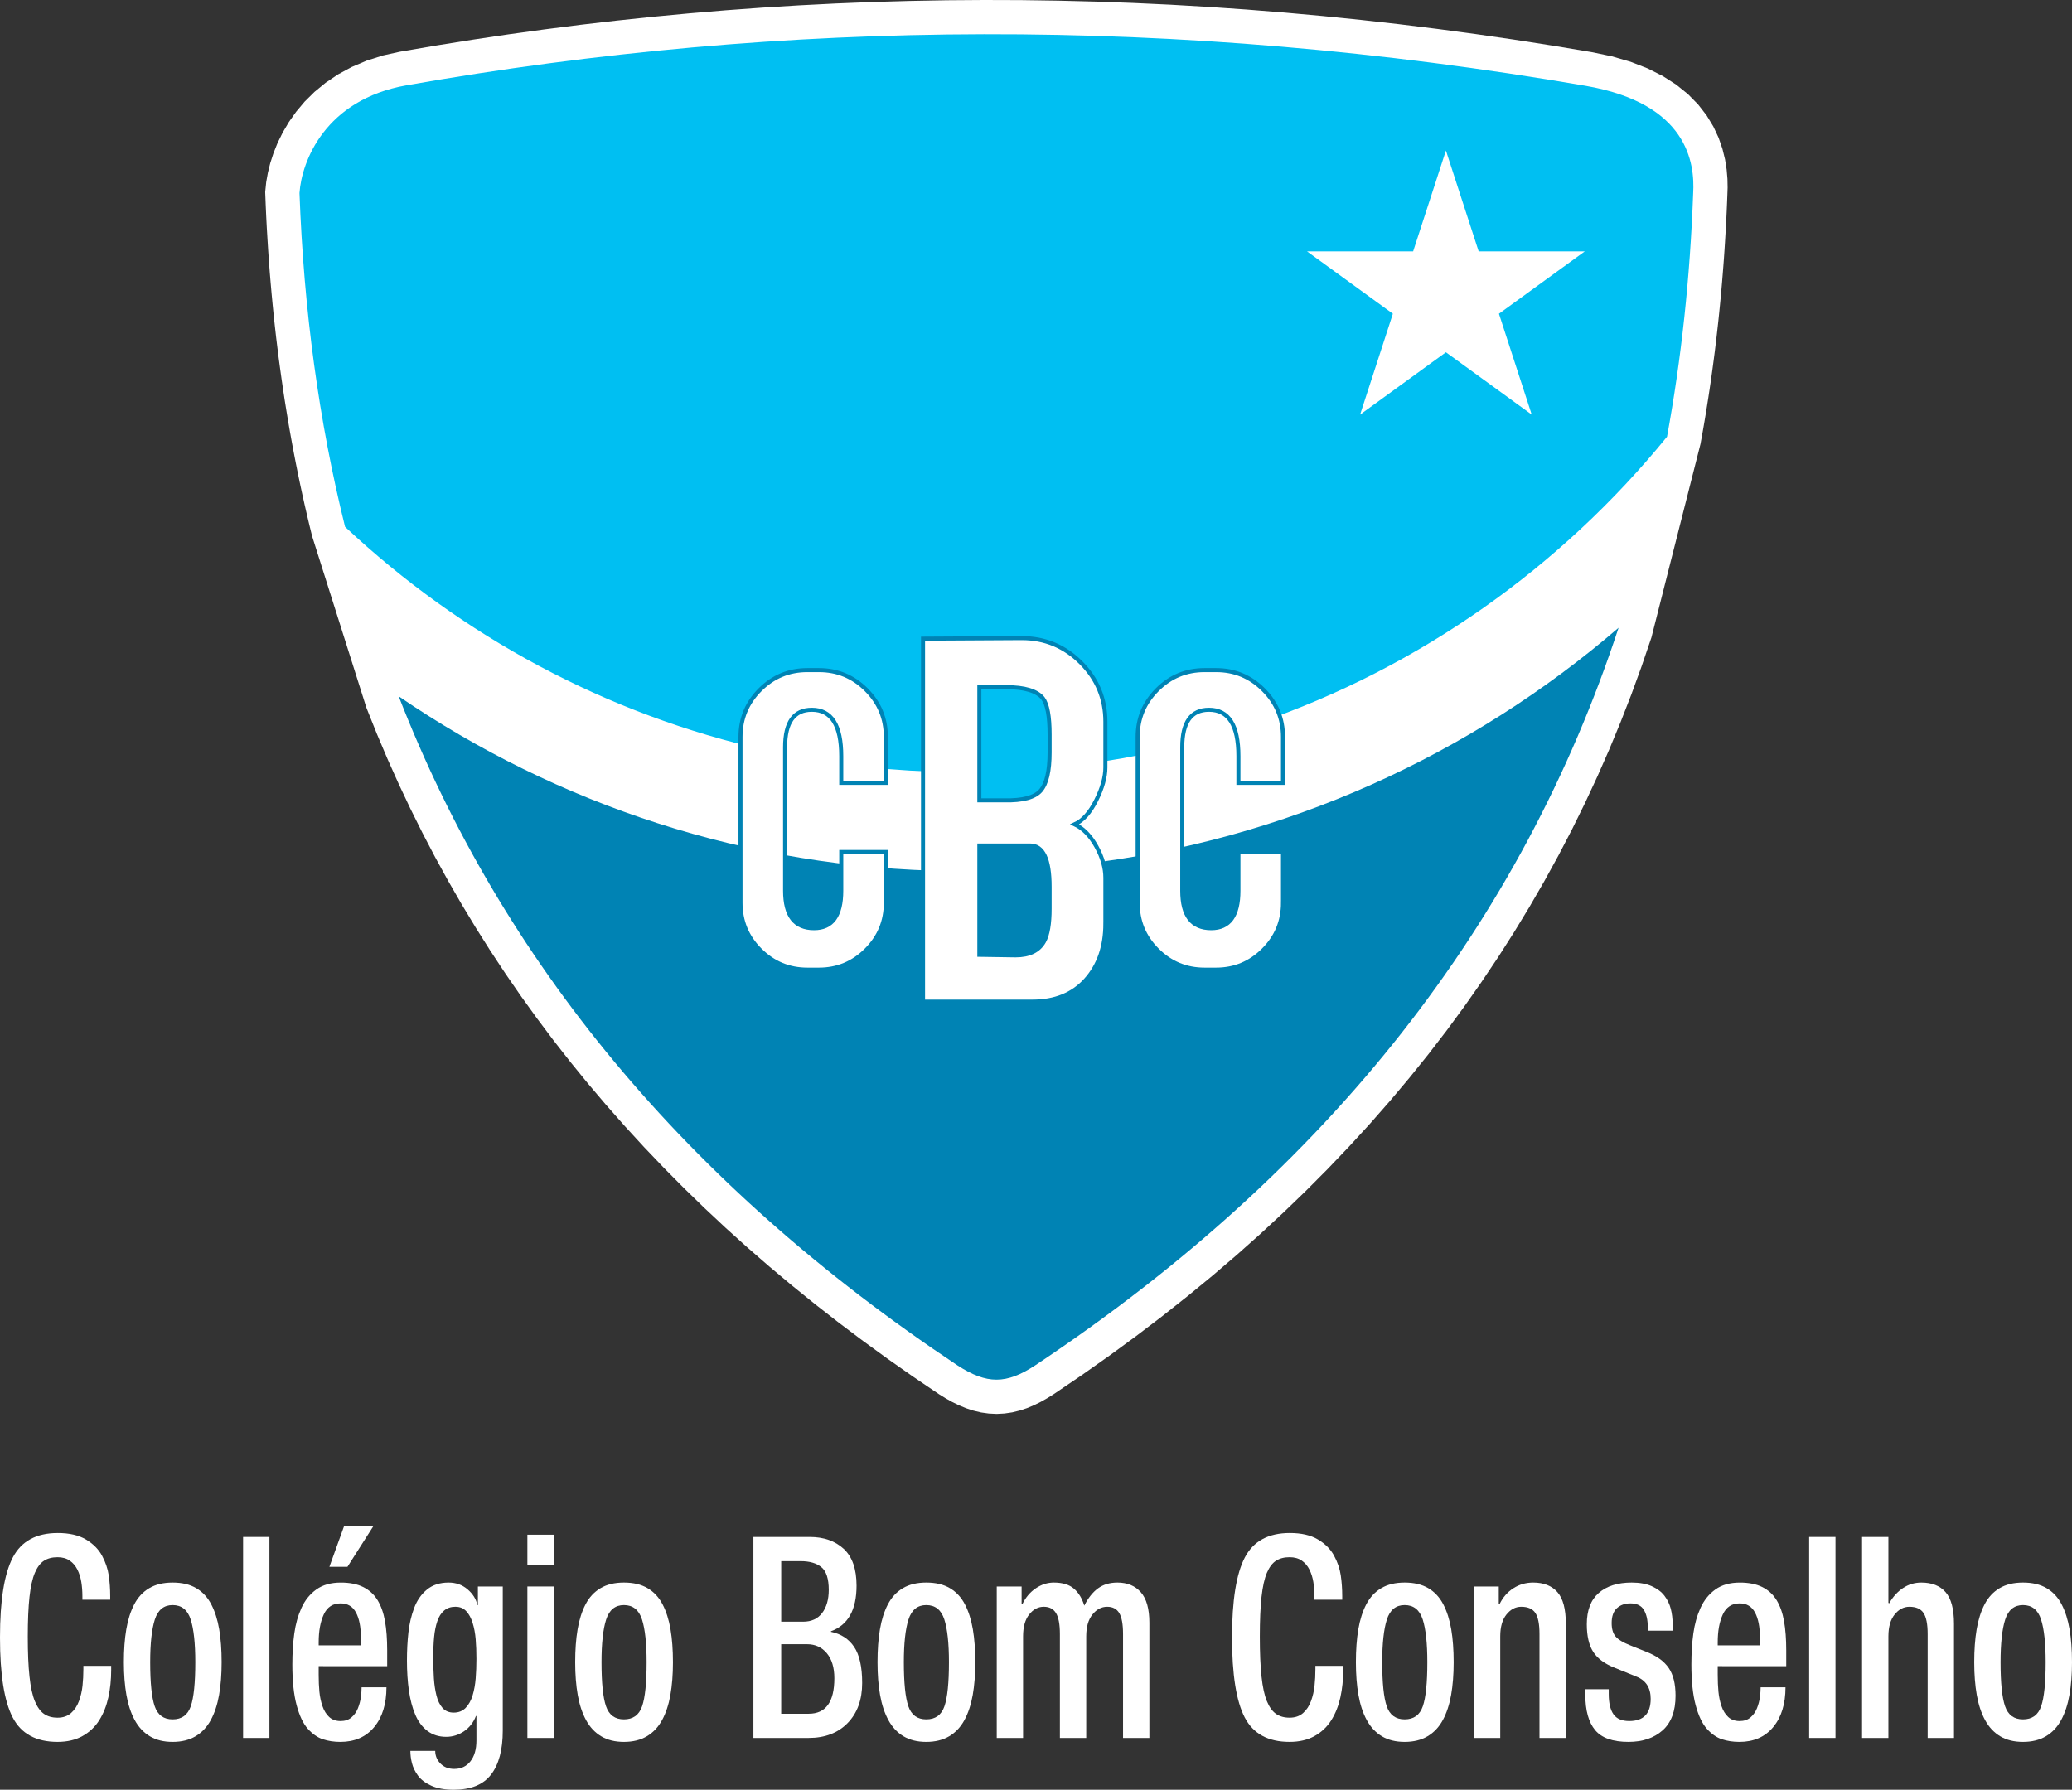 <?xml version="1.0" encoding="iso-8859-1"?>
<!-- Generator: Adobe Illustrator 23.0.1, SVG Export Plug-In . SVG Version: 6.00 Build 0)  -->
<svg version="1.1" id="Labels" xmlns="http://www.w3.org/2000/svg" xmlns:xlink="http://www.w3.org/1999/xlink" x="0px" y="0px"
	 viewBox="0 0 512 442.303" style="enable-background:new 0 0 512 442.303;" xml:space="preserve">
<rect x="0" y="0" width="512" height="442.303" fill="#333333" stroke="none"/>
<g>
	<g>
		<polygon style="fill-rule:evenodd;clip-rule:evenodd;fill:#FFFFFF;" points="420.202,109.717 420.586,107.594 420.912,105.74 
			421.231,103.88 421.543,102.011 421.842,100.138 422.136,98.271 422.422,96.392 422.7,94.505 422.97,92.611 423.228,90.724 
			423.478,88.835 423.725,86.934 423.956,85.027 424.185,83.124 424.401,81.216 424.614,79.3 424.814,77.373 425.005,75.453 
			425.192,73.529 425.369,71.594 425.538,69.652 425.695,67.717 425.848,65.776 425.994,63.823 426.126,61.864 426.252,59.914 
			426.369,57.956 426.481,55.992 426.585,54.021 426.679,52.052 426.764,50.081 426.841,48.093 426.902,46.358 426.861,44.233 
			426.663,41.904 426.27,39.41 425.621,36.777 424.677,34.047 423.381,31.271 421.707,28.513 419.618,25.82 417.113,23.271 
			414.186,20.909 410.849,18.771 407.089,16.887 402.91,15.263 398.291,13.92 393.335,12.888 383.646,11.273 374.109,9.786 
			364.592,8.407 355.107,7.136 345.64,5.967 336.198,4.909 326.78,3.952 317.391,3.104 308.021,2.355 298.675,1.711 289.352,1.167 
			280.06,0.734 270.784,0.395 261.534,0.164 252.31,0.029 243.109,0 233.926,0.066 224.772,0.233 215.637,0.496 206.527,0.862 
			197.439,1.324 188.375,1.885 179.335,2.541 170.319,3.299 161.322,4.147 152.35,5.093 143.396,6.133 134.471,7.272 125.563,8.499 
			116.68,9.824 107.816,11.242 98.824,12.781 94.647,13.702 90.618,14.98 86.903,16.557 83.511,18.395 80.443,20.461 77.703,22.716 
			75.279,25.115 73.176,27.617 71.37,30.176 69.846,32.762 68.582,35.338 67.57,37.871 66.775,40.331 66.189,42.707 65.783,44.981 
			65.529,47.439 65.66,50.773 65.783,53.522 65.924,56.261 66.086,58.993 66.255,61.713 66.446,64.428 66.648,67.135 66.872,69.837 
			67.109,72.523 67.362,75.209 67.629,77.883 67.917,80.553 68.215,83.211 68.536,85.863 68.869,88.511 69.223,91.145 
			69.589,93.768 69.971,96.389 70.369,99.003 70.788,101.605 71.218,104.201 71.666,106.789 72.131,109.371 72.614,111.942 
			73.109,114.501 73.622,117.059 74.153,119.608 74.7,122.147 75.262,124.678 75.844,127.204 76.44,129.723 77.116,132.474 
			78.027,135.363 78.857,137.979 79.683,140.596 80.514,143.213 81.34,145.831 82.17,148.448 82.997,151.065 83.827,153.682 
			84.653,156.302 85.483,158.917 86.31,161.535 87.138,164.149 87.965,166.768 88.796,169.388 89.624,172.003 90.549,174.926 
			93.137,181.391 95.762,187.585 98.511,193.717 101.38,199.792 104.368,205.8 107.482,211.755 110.715,217.645 114.073,223.476 
			117.553,229.241 121.157,234.947 124.881,240.592 128.733,246.175 132.706,251.692 136.803,257.15 141.024,262.544 
			145.372,267.878 149.84,273.145 154.434,278.347 159.15,283.487 163.998,288.567 168.964,293.577 174.06,298.528 179.277,303.413 
			184.626,308.237 190.096,312.991 195.694,317.684 201.414,322.311 207.267,326.877 213.244,331.374 219.345,335.81 
			225.574,340.179 232.021,344.547 233.659,345.56 235.313,346.487 236.999,347.305 238.743,348.025 240.549,348.615 
			242.417,349.061 244.327,349.328 246.274,349.425 248.221,349.318 250.133,349.039 251.989,348.584 253.793,347.989 
			255.523,347.261 257.201,346.434 258.836,345.508 260.443,344.501 267.4,339.779 274.14,335.026 280.732,330.196 287.173,325.294 
			293.465,320.315 299.612,315.262 305.608,310.132 311.458,304.926 317.156,299.641 322.709,294.285 328.112,288.855 
			333.371,283.345 338.482,277.763 343.445,272.107 348.266,266.374 352.939,260.57 357.466,254.685 361.842,248.73 
			366.073,242.704 370.164,236.603 374.106,230.423 377.903,224.179 381.556,217.862 385.07,211.47 388.435,205.006 
			391.655,198.469 394.733,191.863 397.671,185.186 400.461,178.437 403.115,171.624 405.624,164.74 408.075,157.549 		"/>
		<path style="fill-rule:evenodd;clip-rule:evenodd;fill:#00BFF2;" d="M411.932,107.926
			c-26.189,32.191-61.107,57.014-101.094,70.794c-2.278-4.385-6.196-7.29-10.629-7.29c-6.401,0-11.723,6.06-12.585,13.895
			c-6.67,1.514-13.448,2.722-20.327,3.621v12.682H235.07v-10.811c-6.893-0.098-13.708-0.508-20.438-1.22
			c0.016-0.35,0.026-0.702,0.026-1.058c0-8.886-5.713-16.134-12.714-16.134c-6.174,0-11.341,5.639-12.475,13.066
			c-39.702-8.877-75.484-28.353-104.204-55.28c-6.476-26.091-10.198-53.587-11.261-82.481c0.531-7.834,6.322-23.085,26.445-26.627
			C193.681,4.657,290.581,3.803,391.778,21.2c25.279,4.346,27.058,19.1,26.613,26.583
			C417.625,68.555,415.484,88.601,411.932,107.926z M357.291,37.199l-8.101,24.928l-26.209,0.002l21.203,15.405l-8.099,24.927
			l21.206-15.406l21.203,15.406l-8.099-24.927l21.203-15.405l-26.211-0.002L357.291,37.199z"/>
		<path style="fill-rule:evenodd;clip-rule:evenodd;fill:#0083B4;" d="M98.517,172.073c25.429,65.34,70.826,120.592,138.102,165.375
			c7.248,4.699,12.048,4.672,19.201-0.033C328.815,288.822,376.041,227.9,399.96,155.14c-36.572,31.483-82.36,52.533-132.663,58.445
			v-8.78H235.07v10.46C184.528,214.633,137.553,198.766,98.517,172.073z"/>
		<path style="fill-rule:evenodd;clip-rule:evenodd;fill:#FFFFFF;stroke:#0083B4;stroke-miterlimit:10;" d="M317.036,223.109
			c0,4.551-1.615,8.444-4.848,11.677c-3.231,3.232-7.124,4.848-11.68,4.848h-2.86c-4.556,0-8.45-1.616-11.68-4.848
			c-3.233-3.233-4.848-7.126-4.848-11.677v-40.986c0-4.552,1.615-8.444,4.848-11.674c3.231-3.233,7.124-4.848,11.68-4.848h2.86
			c4.556,0,8.45,1.615,11.68,4.848c3.233,3.231,4.848,7.123,4.848,11.674v11.35h-11.017c0-0.66,0-1.727,0-3.197
			c0-1.469,0-2.606,0-3.414c0-7.64-2.422-11.458-7.272-11.458c-4.405,0-6.609,3.083-6.609,9.256v35.473
			c0,6.17,2.388,9.255,7.16,9.255c4.482,0,6.722-3.085,6.722-9.255v-9.582h11.017V223.109z M273.145,228.246
			c0,5.695-1.609,10.335-4.821,13.919c-3.217,3.583-7.627,5.374-13.23,5.374h-27.008v-89.704
			c16.167-0.094,24.299-0.141,24.389-0.141c5.697,0,10.568,2.022,14.61,6.063c4.042,4.043,6.061,8.913,6.061,14.61v11.298
			c0,2.388-0.757,5.096-2.274,8.129c-1.516,3.032-3.284,5.007-5.304,5.923c2.112,1.011,3.902,2.847,5.374,5.513
			c1.469,2.664,2.204,5.238,2.204,7.715V228.246z M259.364,185.944v-4.411c0-4.5-0.553-7.486-1.654-8.955
			c-1.469-1.839-4.5-2.756-9.094-2.756c-0.643,0-1.698,0-3.168,0c-1.473,0-2.621,0-3.446,0v27.972h6.203
			c4.5,0.092,7.486-0.712,8.955-2.409C258.632,193.682,259.364,190.536,259.364,185.944z M259.364,224.529v-5.376
			c0-6.798-1.609-10.197-4.821-10.197h-12.541v27.008c5.697,0.092,8.681,0.134,8.959,0.134c3.397,0,5.738-1.145,7.025-3.444
			C258.904,231.003,259.364,228.294,259.364,224.529z M218.897,223.109c0,4.551-1.618,8.444-4.849,11.677
			c-3.23,3.232-7.125,4.848-11.678,4.848h-2.863c-4.554,0-8.446-1.616-11.678-4.848c-3.231-3.233-4.847-7.126-4.847-11.677v-40.986
			c0-4.552,1.617-8.444,4.847-11.674c3.232-3.233,7.124-4.848,11.678-4.848h2.863c4.553,0,8.448,1.615,11.678,4.848
			c3.231,3.231,4.849,7.123,4.849,11.674v11.35h-11.02c0-0.66,0-1.727,0-3.197c0-1.469,0-2.606,0-3.414
			c0-7.64-2.422-11.458-7.27-11.458c-4.405,0-6.608,3.083-6.608,9.256v35.473c0,6.17,2.387,9.255,7.159,9.255
			c4.481,0,6.72-3.085,6.72-9.255v-9.582h11.02V223.109z"/>
	</g>
	<g>
		<path style="fill:#FFFFFF;" d="M27.474,411.694v1.044c0,2.365-0.231,4.603-0.693,6.713c-0.462,2.111-1.204,3.989-2.229,5.634
			c-1.024,1.647-2.4,2.957-4.127,3.93c-1.728,0.975-3.796,1.461-6.206,1.461c-5.302,0-8.998-2.017-11.086-6.052
			C1.044,420.39,0,413.805,0,404.667c0-9.136,1.054-15.722,3.163-19.757c2.108-4.035,5.814-6.052,11.116-6.052
			c2.851,0,5.171,0.534,6.959,1.6c1.787,1.068,3.113,2.4,3.976,4c0.863,1.601,1.415,3.224,1.657,4.871
			c0.24,1.647,0.362,3.351,0.362,5.113v0.904h-6.869v-0.836c0-1.251-0.09-2.434-0.271-3.547c-0.181-1.113-0.503-2.133-0.964-3.061
			c-0.463-0.927-1.095-1.669-1.898-2.226c-0.804-0.556-1.807-0.835-3.013-0.835c-1.325,0-2.44,0.29-3.344,0.869
			c-0.903,0.581-1.657,1.577-2.259,2.991c-0.603,1.415-1.045,3.398-1.325,5.948c-0.282,2.551-0.422,5.821-0.422,9.81
			c0,3.989,0.14,7.281,0.422,9.878c0.281,2.598,0.722,4.626,1.325,6.087c0.602,1.46,1.356,2.504,2.259,3.131
			c0.904,0.626,2.019,0.939,3.344,0.939c1.365,0,2.48-0.383,3.344-1.148c0.863-0.765,1.515-1.75,1.958-2.957
			c0.441-1.205,0.732-2.47,0.874-3.791c0.14-1.322,0.211-2.679,0.211-4.07v-0.835H27.474z"/>
		<path style="fill:#FFFFFF;" d="M31.21,402.65c0.401-2.365,1.055-4.417,1.958-6.157c0.904-1.739,2.139-3.071,3.706-4
			c1.567-0.927,3.495-1.391,5.784-1.391c2.33,0,4.278,0.464,5.845,1.391c1.567,0.929,2.801,2.261,3.706,4
			c0.903,1.74,1.556,3.792,1.958,6.157c0.401,2.366,0.602,5.078,0.602,8.139c0,3.016-0.21,5.716-0.632,8.105
			c-0.421,2.389-1.105,4.453-2.049,6.192c-0.944,1.74-2.198,3.073-3.765,4c-1.567,0.928-3.455,1.392-5.664,1.392
			c-2.21,0-4.088-0.464-5.633-1.392c-1.547-0.927-2.793-2.26-3.735-4c-0.945-1.739-1.628-3.802-2.049-6.192
			c-0.422-2.388-0.632-5.089-0.632-8.105C30.608,407.728,30.807,405.015,31.21,402.65z M38.229,421.677
			c0.742,2.157,2.219,3.235,4.428,3.235c2.249,0,3.745-1.078,4.489-3.235c0.742-2.157,1.114-5.785,1.114-10.888
			c0-4.683-0.382-8.208-1.145-10.574c-0.763-2.366-2.25-3.548-4.458-3.548c-2.169,0-3.635,1.195-4.398,3.583
			c-0.764,2.389-1.145,5.902-1.145,10.539C37.115,415.892,37.485,419.52,38.229,421.677z"/>
		<path style="fill:#FFFFFF;" d="M60.069,379.832h6.507v49.671h-6.507V379.832z"/>
		<path style="fill:#FFFFFF;" d="M78.746,411.763v2.157c0,1.531,0.061,2.922,0.181,4.174c0.121,1.252,0.371,2.435,0.754,3.548
			c0.381,1.113,0.933,2.006,1.657,2.678c0.722,0.673,1.666,1.009,2.832,1.009c1.084,0,1.978-0.301,2.681-0.904
			c0.702-0.602,1.234-1.357,1.596-2.261s0.602-1.809,0.723-2.713c0.12-0.904,0.181-1.728,0.181-2.47h6.144
			c0,4.129-1.014,7.409-3.042,9.845c-2.029,2.434-4.811,3.652-8.345,3.652c-1.566,0-3.013-0.22-4.338-0.66
			c-1.325-0.44-2.56-1.299-3.705-2.575c-1.146-1.275-2.07-3.223-2.772-5.843c-0.703-2.62-1.054-5.97-1.054-10.052
			c0-2.782,0.16-5.333,0.482-7.653c0.32-2.318,0.913-4.428,1.777-6.33c0.863-1.902,2.088-3.42,3.675-4.557
			c1.586-1.136,3.605-1.704,6.055-1.704c2.208,0,4.057,0.372,5.543,1.113c1.485,0.742,2.66,1.821,3.525,3.235
			c0.863,1.414,1.476,3.142,1.838,5.182c0.361,2.042,0.541,4.43,0.541,7.165v3.965H78.746z M89.171,406.616v-2.017
			c0-2.551-0.402-4.58-1.205-6.087c-0.804-1.507-2.069-2.261-3.796-2.261c-1.929,0-3.314,0.904-4.157,2.713
			c-0.844,1.809-1.266,4.105-1.266,6.887v0.766H89.171z M85.013,377.189h7.23l-6.386,10.018h-4.459L85.013,377.189z"/>
		<path style="fill:#FFFFFF;" d="M107.546,432.703c0,1.205,0.431,2.249,1.295,3.131c0.864,0.881,1.998,1.321,3.405,1.321
			c1.686,0,3.022-0.626,4.007-1.878c0.983-1.251,1.476-2.968,1.476-5.148v-6.052h-0.121c-0.602,1.577-1.576,2.83-2.922,3.757
			c-1.347,0.928-2.823,1.391-4.428,1.391c-1.809,0-3.354-0.486-4.639-1.46c-1.286-0.974-2.29-2.318-3.013-4.035
			c-0.723-1.715-1.246-3.698-1.567-5.948c-0.321-2.25-0.482-4.719-0.482-7.409c0-2.458,0.12-4.765,0.362-6.922
			c0.24-2.157,0.712-4.174,1.415-6.052c0.703-1.879,1.757-3.397,3.163-4.557c1.406-1.158,3.194-1.739,5.363-1.739
			c1.807,0,3.363,0.556,4.67,1.669c1.304,1.113,2.119,2.412,2.44,3.896h0.12v-4.591h6.146v35.619c0,4.73-0.964,8.348-2.891,10.852
			c-1.929,2.505-5.001,3.756-9.219,3.756c-2.25,0-4.107-0.337-5.573-1.009c-1.467-0.673-2.561-1.507-3.283-2.504
			c-0.723-0.997-1.215-2.017-1.476-3.061c-0.262-1.044-0.392-2.052-0.392-3.026H107.546z M107.215,414.789
			c0.1,1.509,0.311,2.912,0.632,4.209c0.321,1.3,0.823,2.331,1.506,3.096c0.683,0.766,1.606,1.148,2.771,1.148
			c1.205,0,2.189-0.393,2.953-1.183c0.762-0.787,1.334-1.82,1.716-3.096c0.382-1.275,0.632-2.666,0.754-4.174
			c0.12-1.506,0.181-3.118,0.181-4.835c0-1.761-0.061-3.373-0.181-4.835c-0.121-1.461-0.372-2.806-0.754-4.035
			c-0.382-1.229-0.914-2.203-1.596-2.922c-0.684-0.719-1.567-1.078-2.651-1.078c-1.126,0-2.059,0.313-2.801,0.939
			c-0.744,0.626-1.306,1.507-1.687,2.643c-0.382,1.138-0.644,2.424-0.783,3.862c-0.142,1.438-0.211,3.131-0.211,5.078
			S107.114,413.283,107.215,414.789z"/>
		<path style="fill:#FFFFFF;" d="M130.32,379.275h6.507v7.514h-6.507V379.275z M130.32,392.076h6.507v37.427h-6.507V392.076z"/>
		<path style="fill:#FFFFFF;" d="M142.731,402.65c0.401-2.365,1.055-4.417,1.958-6.157c0.904-1.739,2.139-3.071,3.706-4
			c1.567-0.927,3.495-1.391,5.784-1.391c2.33,0,4.278,0.464,5.845,1.391c1.567,0.929,2.801,2.261,3.706,4
			c0.903,1.74,1.556,3.792,1.958,6.157c0.401,2.366,0.602,5.078,0.602,8.139c0,3.016-0.21,5.716-0.632,8.105
			c-0.421,2.389-1.105,4.453-2.049,6.192c-0.944,1.74-2.198,3.073-3.765,4c-1.567,0.928-3.455,1.392-5.664,1.392
			c-2.21,0-4.088-0.464-5.633-1.392c-1.547-0.927-2.793-2.26-3.735-4c-0.945-1.739-1.628-3.802-2.049-6.192
			c-0.422-2.388-0.632-5.089-0.632-8.105C142.129,407.728,142.329,405.015,142.731,402.65z M149.751,421.677
			c0.743,2.157,2.219,3.235,4.428,3.235c2.249,0,3.745-1.078,4.489-3.235c0.742-2.157,1.114-5.785,1.114-10.888
			c0-4.683-0.382-8.208-1.145-10.574c-0.763-2.366-2.25-3.548-4.458-3.548c-2.169,0-3.635,1.195-4.398,3.583
			c-0.764,2.389-1.145,5.902-1.145,10.539C148.637,415.892,149.007,419.52,149.751,421.677z"/>
		<path style="fill:#FFFFFF;" d="M186.172,379.832h13.918c3.454,0,6.246,0.974,8.374,2.922s3.194,4.986,3.194,9.113
			c0,5.983-2.108,9.739-6.326,11.27v0.139c2.49,0.511,4.399,1.751,5.724,3.721c1.325,1.973,1.988,4.951,1.988,8.939
			c0,4.129-1.196,7.422-3.586,9.879c-2.39,2.459-5.613,3.687-9.669,3.687h-13.617V379.832z M198.463,400.771
			c2.048,0,3.615-0.718,4.699-2.157c1.085-1.437,1.627-3.338,1.627-5.704c0-2.736-0.602-4.602-1.807-5.6
			c-1.204-0.997-2.913-1.496-5.121-1.496h-4.82v14.957H198.463z M199.848,423.52c4.218,0,6.326-2.922,6.326-8.765
			c0-2.644-0.623-4.708-1.868-6.192c-1.245-1.484-2.872-2.226-4.88-2.226h-6.387v17.183H199.848z"/>
		<path style="fill:#FFFFFF;" d="M217.44,402.65c0.401-2.365,1.055-4.417,1.958-6.157c0.904-1.739,2.139-3.071,3.706-4
			c1.567-0.927,3.495-1.391,5.784-1.391c2.33,0,4.277,0.464,5.844,1.391c1.567,0.929,2.801,2.261,3.706,4
			c0.903,1.74,1.556,3.792,1.958,6.157c0.401,2.366,0.602,5.078,0.602,8.139c0,3.016-0.21,5.716-0.632,8.105
			c-0.421,2.389-1.105,4.453-2.049,6.192c-0.944,1.74-2.198,3.073-3.765,4c-1.567,0.928-3.455,1.392-5.664,1.392
			c-2.21,0-4.088-0.464-5.633-1.392c-1.547-0.927-2.793-2.26-3.735-4c-0.945-1.739-1.628-3.802-2.049-6.192
			c-0.422-2.388-0.632-5.089-0.632-8.105C216.837,407.728,217.037,405.015,217.44,402.65z M224.459,421.677
			c0.743,2.157,2.219,3.235,4.428,3.235c2.249,0,3.745-1.078,4.489-3.235c0.743-2.157,1.114-5.785,1.114-10.888
			c0-4.683-0.382-8.208-1.145-10.574c-0.763-2.366-2.25-3.548-4.458-3.548c-2.169,0-3.635,1.195-4.398,3.583
			c-0.764,2.389-1.145,5.902-1.145,10.539C223.345,415.892,223.715,419.52,224.459,421.677z"/>
		<path style="fill:#FFFFFF;" d="M246.299,392.076h6.146v4.383h0.181c0.803-1.67,1.907-2.98,3.314-3.932
			c1.406-0.949,2.892-1.425,4.458-1.425c2.169,0,3.836,0.511,5.001,1.53c1.165,1.021,2.008,2.413,2.531,4.174
			c0.964-1.901,2.098-3.327,3.405-4.279c1.304-0.949,2.9-1.425,4.79-1.425c2.449,0,4.377,0.8,5.784,2.399
			c1.405,1.601,2.108,4.117,2.108,7.549v28.453h-6.507v-25.671c0-2.411-0.311-4.139-0.933-5.183
			c-0.623-1.044-1.618-1.565-2.982-1.565c-1.406,0-2.621,0.638-3.645,1.913c-1.024,1.276-1.537,3.073-1.537,5.392v25.113h-6.507
			v-25.671c0-2.411-0.321-4.139-0.964-5.183c-0.643-1.044-1.648-1.565-3.013-1.565c-1.406,0-2.612,0.638-3.615,1.913
			c-1.004,1.276-1.506,3.073-1.506,5.392v25.113h-6.507V392.076z"/>
		<path style="fill:#FFFFFF;" d="M331.913,411.694v1.044c0,2.365-0.231,4.603-0.693,6.713c-0.462,2.111-1.204,3.989-2.229,5.634
			c-1.024,1.647-2.4,2.957-4.127,3.93c-1.728,0.975-3.796,1.461-6.206,1.461c-5.302,0-8.998-2.017-11.086-6.052
			c-2.089-4.035-3.133-10.62-3.133-19.758c0-9.136,1.054-15.722,3.163-19.757c2.108-4.035,5.814-6.052,11.116-6.052
			c2.851,0,5.171,0.534,6.959,1.6c1.787,1.068,3.113,2.4,3.976,4c0.863,1.601,1.415,3.224,1.657,4.871
			c0.24,1.647,0.362,3.351,0.362,5.113v0.904h-6.869v-0.836c0-1.251-0.09-2.434-0.271-3.547c-0.181-1.113-0.503-2.133-0.964-3.061
			c-0.463-0.927-1.095-1.669-1.898-2.226c-0.804-0.556-1.807-0.835-3.013-0.835c-1.326,0-2.44,0.29-3.344,0.869
			c-0.903,0.581-1.657,1.577-2.259,2.991c-0.603,1.415-1.045,3.398-1.326,5.948c-0.282,2.551-0.422,5.821-0.422,9.81
			c0,3.989,0.14,7.281,0.422,9.878c0.281,2.598,0.722,4.626,1.326,6.087c0.602,1.46,1.356,2.504,2.259,3.131
			c0.904,0.626,2.019,0.939,3.344,0.939c1.365,0,2.48-0.383,3.344-1.148c0.863-0.765,1.515-1.75,1.958-2.957
			c0.441-1.205,0.732-2.47,0.874-3.791c0.14-1.322,0.211-2.679,0.211-4.07v-0.835H331.913z"/>
		<path style="fill:#FFFFFF;" d="M335.649,402.65c0.401-2.365,1.055-4.417,1.958-6.157c0.904-1.739,2.139-3.071,3.706-4
			c1.567-0.927,3.495-1.391,5.784-1.391c2.33,0,4.277,0.464,5.845,1.391c1.567,0.929,2.801,2.261,3.706,4
			c0.903,1.74,1.556,3.792,1.958,6.157c0.401,2.366,0.602,5.078,0.602,8.139c0,3.016-0.21,5.716-0.632,8.105
			c-0.421,2.389-1.105,4.453-2.049,6.192c-0.944,1.74-2.198,3.073-3.765,4c-1.567,0.928-3.455,1.392-5.664,1.392
			c-2.21,0-4.088-0.464-5.633-1.392c-1.547-0.927-2.793-2.26-3.735-4c-0.945-1.739-1.628-3.802-2.049-6.192
			c-0.422-2.388-0.632-5.089-0.632-8.105C335.047,407.728,335.247,405.015,335.649,402.65z M342.669,421.677
			c0.742,2.157,2.219,3.235,4.428,3.235c2.249,0,3.745-1.078,4.489-3.235c0.743-2.157,1.114-5.785,1.114-10.888
			c0-4.683-0.382-8.208-1.145-10.574c-0.763-2.366-2.25-3.548-4.458-3.548c-2.169,0-3.635,1.195-4.398,3.583
			c-0.764,2.389-1.145,5.902-1.145,10.539C341.555,415.892,341.925,419.52,342.669,421.677z"/>
		<path style="fill:#FFFFFF;" d="M364.208,392.076h6.146v4.383h0.181c0.803-1.67,1.938-2.98,3.405-3.932
			c1.465-0.949,3.103-1.425,4.91-1.425c2.611,0,4.609,0.789,5.995,2.365c1.385,1.578,2.078,4.174,2.078,7.792v28.244h-6.506v-25.671
			c0-2.458-0.343-4.197-1.024-5.218c-0.684-1.019-1.848-1.53-3.495-1.53c-1.406,0-2.621,0.638-3.645,1.913
			c-1.024,1.276-1.537,3.073-1.537,5.392v25.113h-6.507V392.076z"/>
		<path style="fill:#FFFFFF;" d="M407.166,402.998v-0.974c0-1.715-0.322-3.107-0.964-4.174c-0.644-1.066-1.748-1.6-3.314-1.6
			c-1.366,0-2.481,0.394-3.344,1.183c-0.865,0.789-1.295,2.017-1.295,3.687c0,1.438,0.32,2.539,0.964,3.305
			c0.641,0.765,1.847,1.495,3.615,2.192l4.157,1.669c2.45,0.974,4.237,2.285,5.363,3.93c1.123,1.647,1.687,3.93,1.687,6.852
			c0,3.803-1.065,6.656-3.194,8.557c-2.13,1.901-4.94,2.852-8.435,2.852c-3.897,0-6.649-0.974-8.255-2.922
			c-1.606-1.948-2.409-4.846-2.409-8.697v-1.391h5.784v1.183c0,2.225,0.392,3.896,1.175,5.009c0.783,1.113,2.078,1.669,3.887,1.669
			c3.534,0,5.302-1.831,5.302-5.495c0-2.736-1.186-4.568-3.555-5.496l-5.302-2.157c-2.491-0.974-4.269-2.284-5.332-3.93
			c-1.065-1.646-1.596-3.93-1.596-6.852c0-3.432,0.983-6.006,2.952-7.723c1.967-1.715,4.679-2.573,8.134-2.573
			c1.967,0,3.624,0.302,4.971,0.904c1.346,0.603,2.389,1.392,3.133,2.366c0.743,0.974,1.265,2.052,1.567,3.234
			c0.301,1.183,0.452,2.424,0.452,3.723v1.669H407.166z"/>
		<path style="fill:#FFFFFF;" d="M424.457,411.763v2.157c0,1.531,0.061,2.922,0.181,4.174c0.121,1.252,0.371,2.435,0.754,3.548
			c0.381,1.113,0.933,2.006,1.657,2.678c0.722,0.673,1.666,1.009,2.832,1.009c1.084,0,1.978-0.301,2.681-0.904
			c0.702-0.602,1.234-1.357,1.596-2.261c0.362-0.904,0.602-1.809,0.723-2.713c0.12-0.904,0.181-1.728,0.181-2.47h6.144
			c0,4.129-1.014,7.409-3.042,9.845c-2.029,2.434-4.811,3.652-8.345,3.652c-1.566,0-3.013-0.22-4.338-0.66
			c-1.326-0.44-2.56-1.299-3.705-2.575c-1.146-1.275-2.07-3.223-2.772-5.843c-0.703-2.62-1.054-5.97-1.054-10.052
			c0-2.782,0.16-5.333,0.482-7.653c0.32-2.318,0.913-4.428,1.777-6.33c0.863-1.902,2.088-3.42,3.675-4.557
			c1.586-1.136,3.605-1.704,6.055-1.704c2.208,0,4.057,0.372,5.543,1.113c1.485,0.742,2.66,1.821,3.525,3.235
			c0.863,1.414,1.476,3.142,1.838,5.182c0.361,2.042,0.541,4.43,0.541,7.165v3.965H424.457z M434.881,406.616v-2.017
			c0-2.551-0.402-4.58-1.205-6.087c-0.804-1.507-2.069-2.261-3.796-2.261c-1.929,0-3.314,0.904-4.157,2.713
			c-0.844,1.809-1.266,4.105-1.266,6.887v0.766H434.881z"/>
		<path style="fill:#FFFFFF;" d="M447.051,379.832h6.507v49.671h-6.507V379.832z"/>
		<path style="fill:#FFFFFF;" d="M460.125,379.832h6.507v16.279l0.181,0.139c0.923-1.623,2.068-2.887,3.434-3.792
			c1.365-0.904,2.871-1.356,4.519-1.356c2.611,0,4.609,0.789,5.995,2.365c1.385,1.578,2.078,4.174,2.078,7.792v28.244h-6.506
			v-25.671c0-2.458-0.343-4.197-1.024-5.218c-0.684-1.019-1.848-1.53-3.495-1.53c-1.406,0-2.621,0.638-3.645,1.913
			c-1.024,1.276-1.537,3.073-1.537,5.392v25.113h-6.507V379.832z"/>
		<path style="fill:#FFFFFF;" d="M488.442,402.65c0.401-2.365,1.055-4.417,1.958-6.157c0.904-1.739,2.139-3.071,3.706-4
			c1.567-0.927,3.495-1.391,5.784-1.391c2.33,0,4.277,0.464,5.844,1.391c1.567,0.929,2.802,2.261,3.706,4
			c0.903,1.74,1.556,3.792,1.958,6.157c0.401,2.366,0.602,5.078,0.602,8.139c0,3.016-0.21,5.716-0.632,8.105
			c-0.421,2.389-1.105,4.453-2.049,6.192c-0.944,1.74-2.198,3.073-3.765,4c-1.567,0.928-3.455,1.392-5.664,1.392
			c-2.21,0-4.088-0.464-5.633-1.392c-1.547-0.927-2.793-2.26-3.735-4c-0.945-1.739-1.628-3.802-2.049-6.192
			c-0.422-2.388-0.632-5.089-0.632-8.105C487.84,407.728,488.04,405.015,488.442,402.65z M495.462,421.677
			c0.742,2.157,2.219,3.235,4.428,3.235c2.249,0,3.745-1.078,4.489-3.235c0.742-2.157,1.114-5.785,1.114-10.888
			c0-4.683-0.382-8.208-1.145-10.574s-2.25-3.548-4.458-3.548c-2.169,0-3.635,1.195-4.398,3.583
			c-0.764,2.389-1.145,5.902-1.145,10.539C494.347,415.892,494.718,419.52,495.462,421.677z"/>
	</g>
</g>
</svg>
